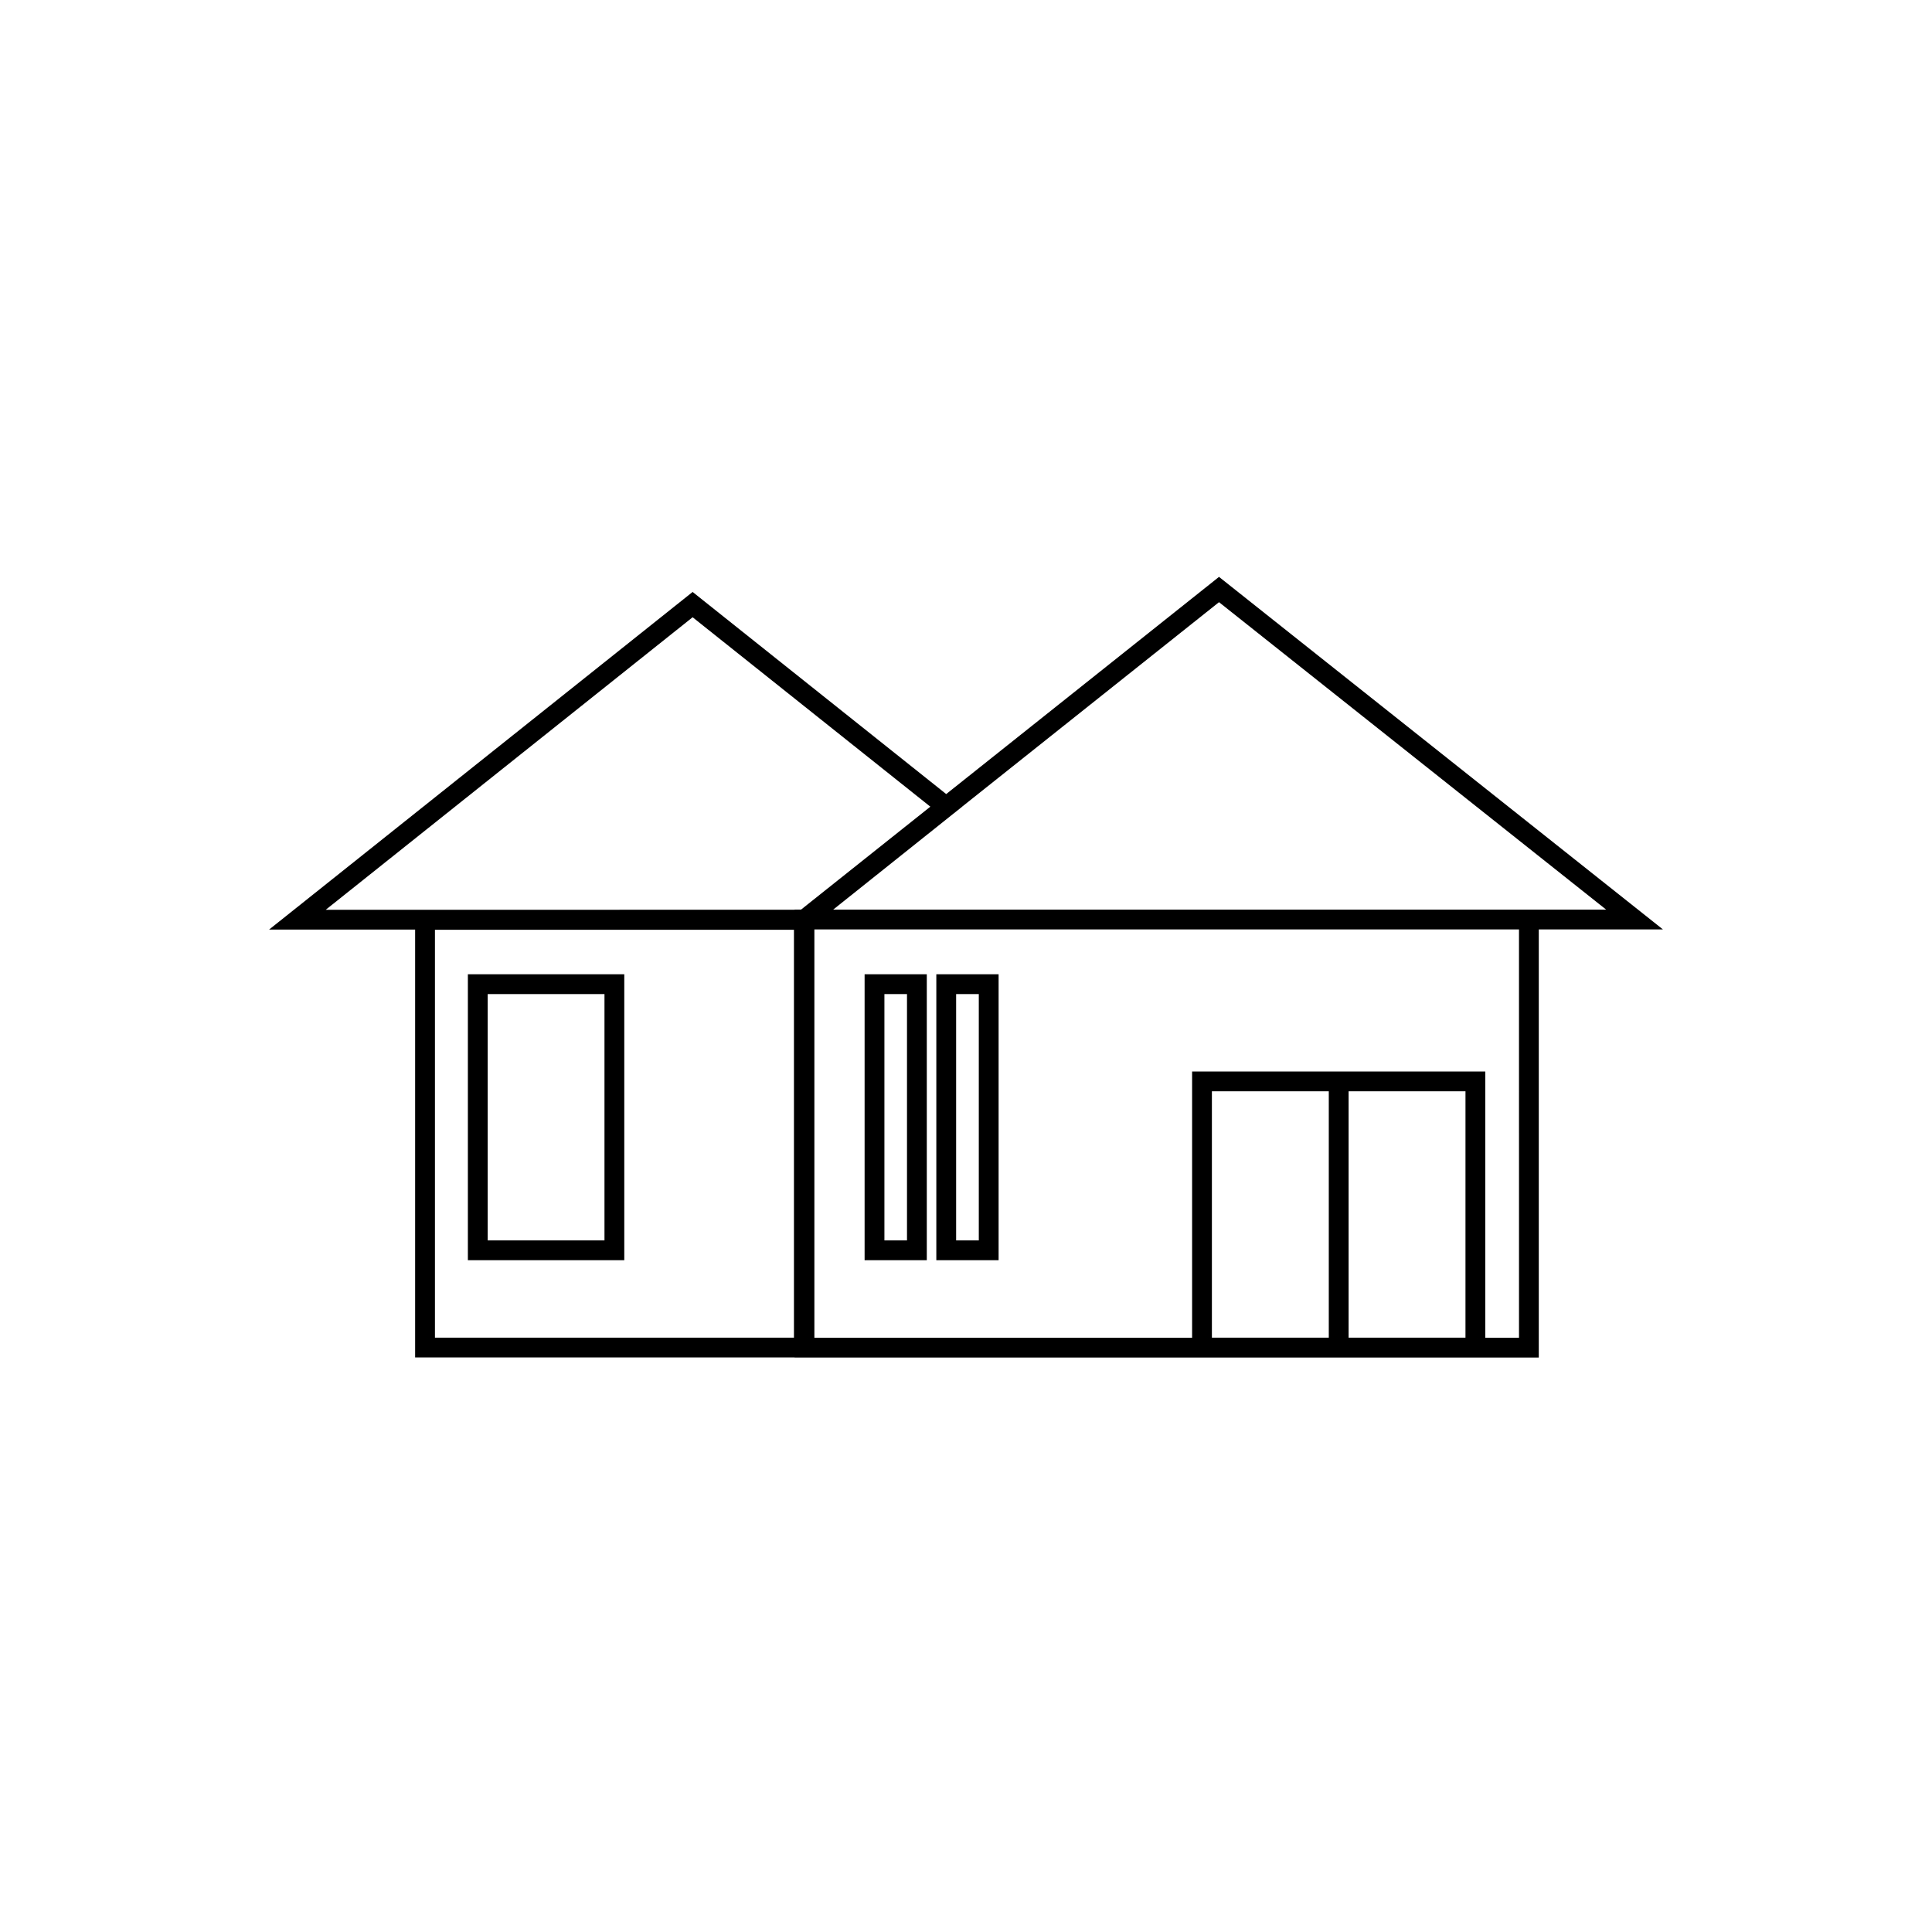 <?xml version="1.0" encoding="UTF-8"?>
<!-- Uploaded to: SVG Repo, www.svgrepo.com, Generator: SVG Repo Mixer Tools -->
<svg fill="#000000" width="800px" height="800px" version="1.1" viewBox="144 144 512 512" xmlns="http://www.w3.org/2000/svg">
 <g>
  <path d="m584.7 390.31-117.65-93.43-72.297 57.555-67.203-53.559-112.24 89.473h38.703v113.39h100.55v0.031h197.23v-113.46zm-117.65-86.727 102.6 81.477h-204.85l34.168-27.266-0.012-0.008zm-139.5 3.996 63 50.199-34.266 27.277h-1.715v0.039l-124.25 0.008zm26.855 190.91-95.141 0.004v-108.09h95.141zm177.96 0-30.973 0.004v-65.285h30.977zm-36.223 0-30.977 0.004v-65.285h30.977zm50.41 0.031h-8.938v-70.559h-77.695v70.562l-100.1-0.004v-108.21h186.73z"/>
  <path d="m389.61 402.19h-16.48v75.777h16.48zm-5.246 70.531h-5.984v-65.281h5.984z"/>
  <path d="m408.64 402.19h-16.504v75.777h16.504zm-5.246 70.531h-6.008v-65.281h6.008z"/>
  <path d="m309.44 402.19h-41.449v75.777h41.449zm-5.246 70.531h-30.953v-65.281h30.953z"/>
 </g>
</svg>